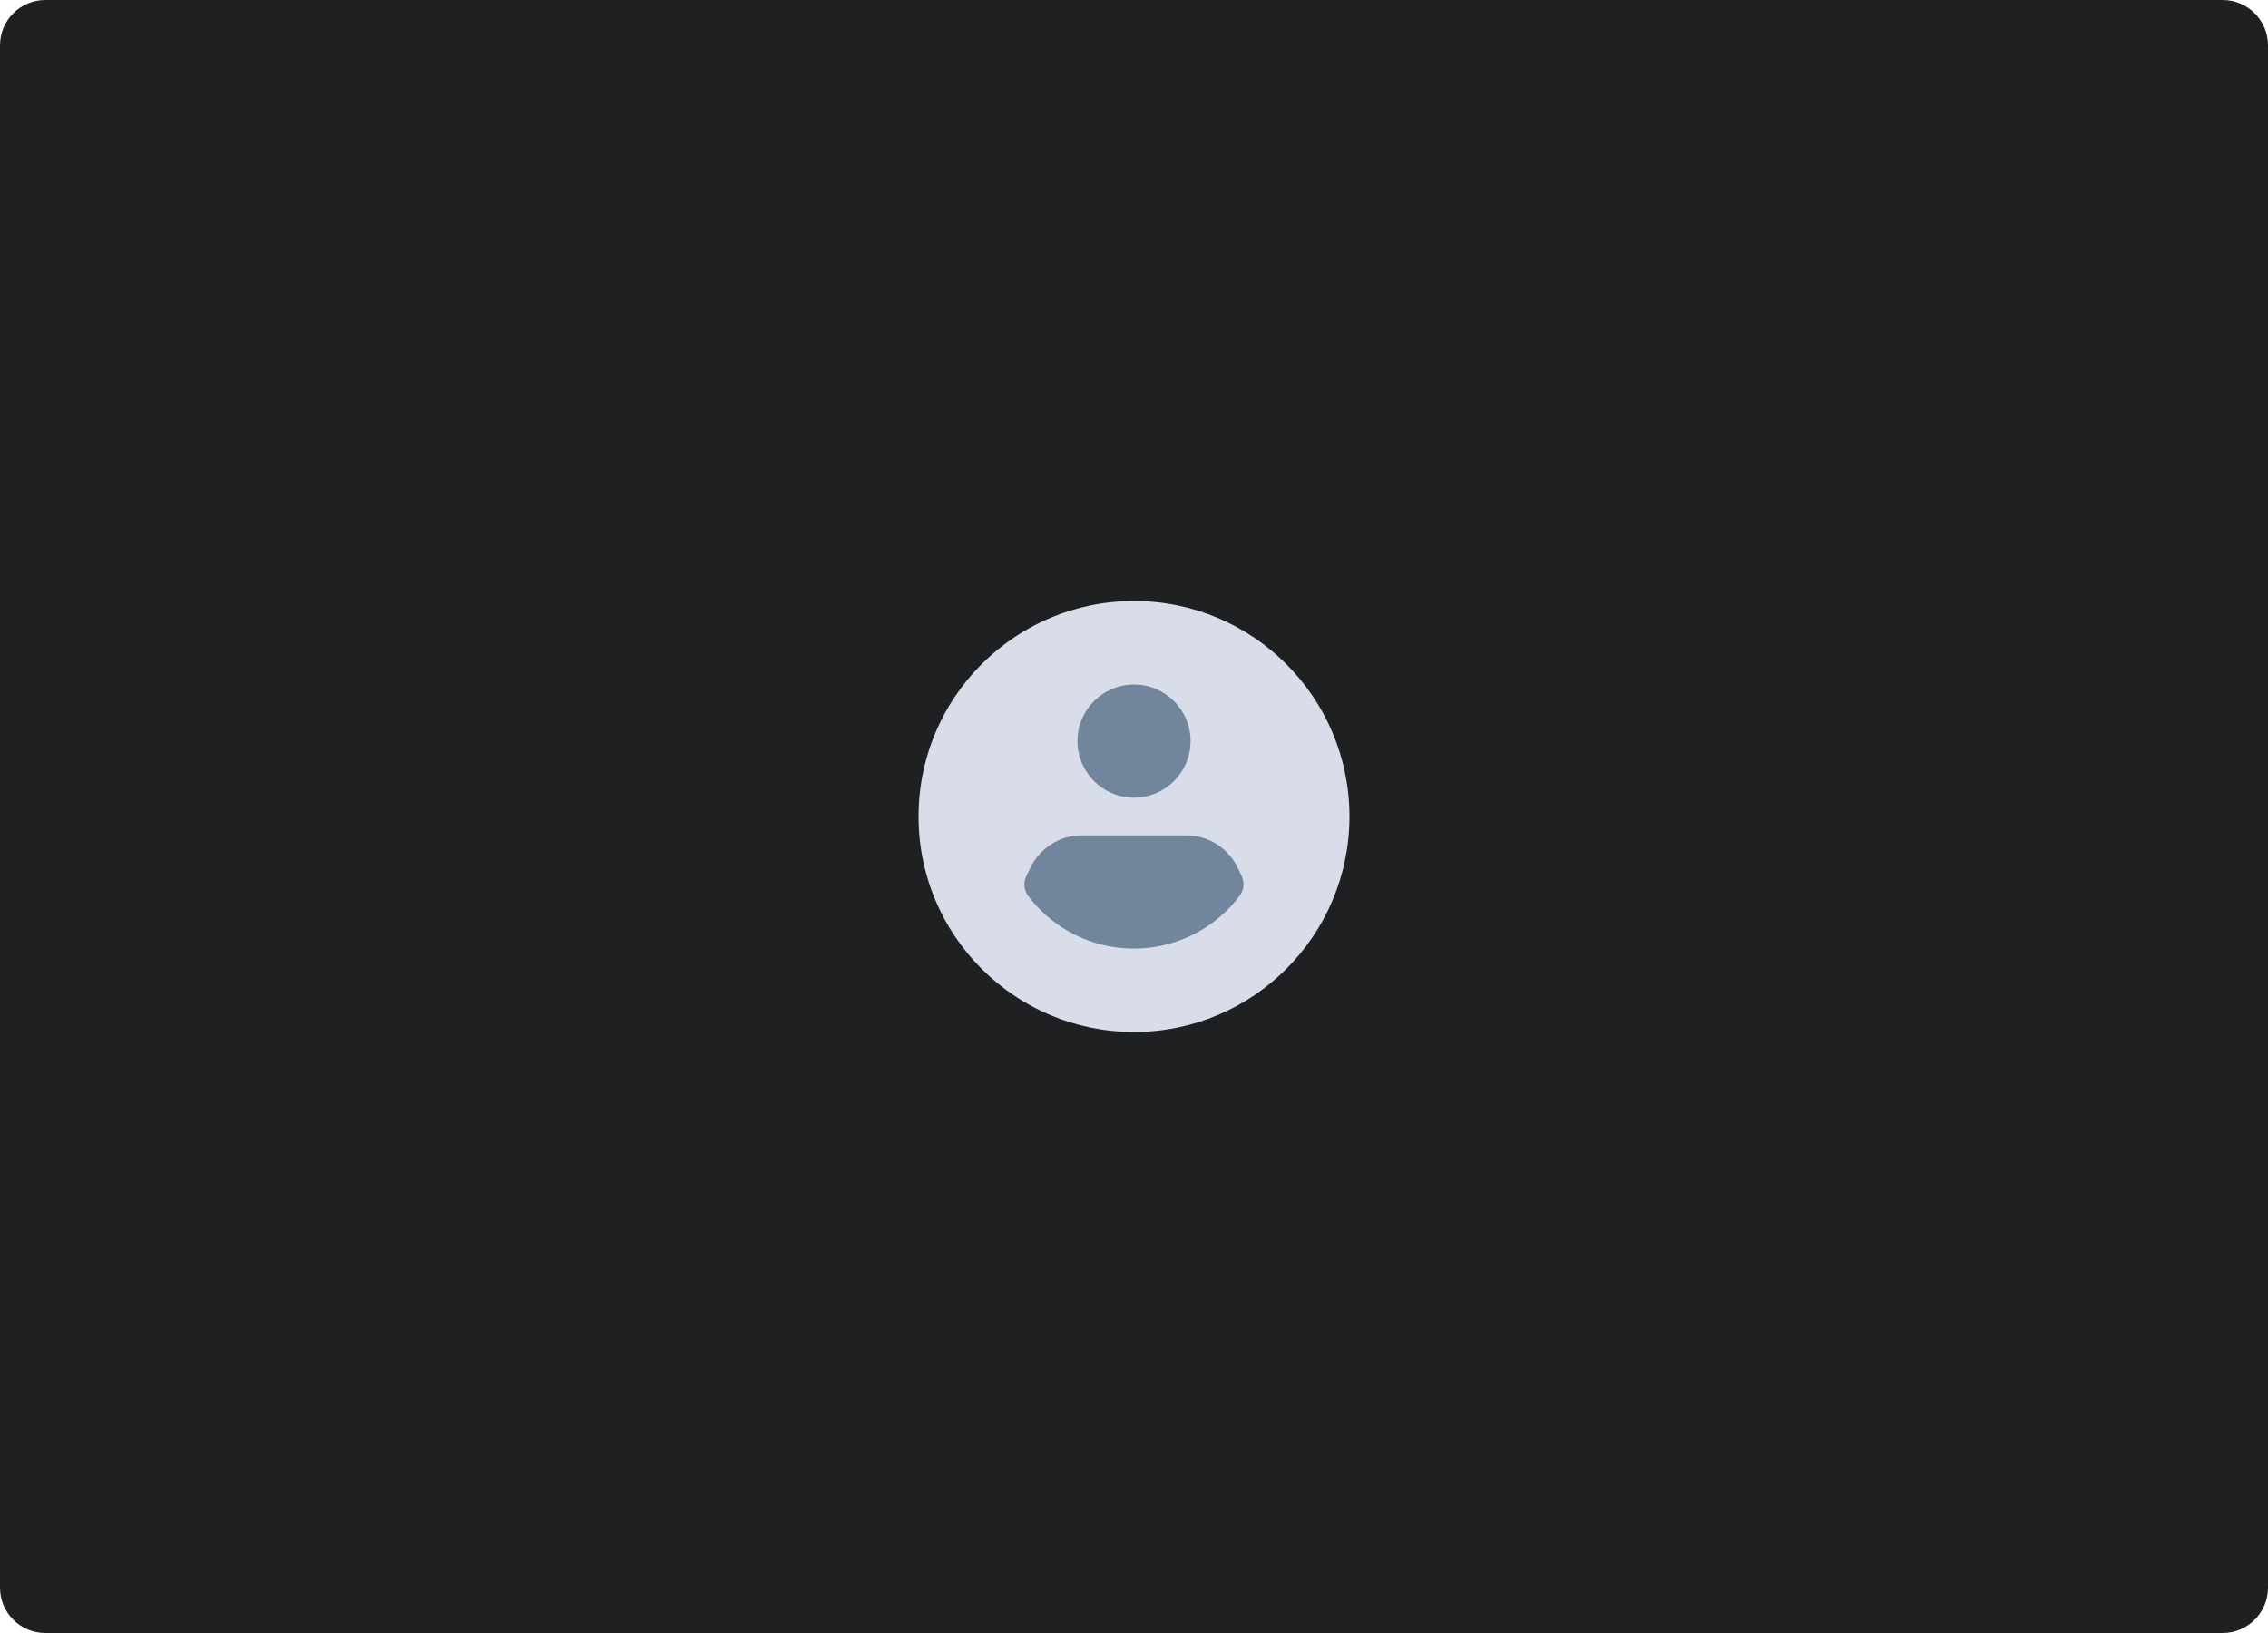 <svg width="200" height="144" viewBox="0 0 200 144" fill="none" xmlns="http://www.w3.org/2000/svg">
<path d="M196 0H4C1.791 0 0 1.791 0 4V140C0 142.209 1.791 144 4 144H196C198.209 144 200 142.209 200 140V4C200 1.791 198.209 0 196 0Z" fill="#1E2022"/>
<path d="M81 72C81 82.493 89.507 91 100 91C110.493 91 119 82.493 119 72C119 61.507 110.493 53 100 53C89.507 53 81 61.507 81 72Z" fill="#D9DDEA"/>
<path d="M100 70.338C102.755 70.338 104.988 68.105 104.988 65.35C104.988 62.596 102.755 60.362 100 60.362C97.246 60.362 95.013 62.596 95.013 65.35C95.013 68.105 97.246 70.338 100 70.338Z" fill="#71869D"/>
<path d="M109.357 78.935C105.51 84.112 98.219 85.181 93.041 81.358C92.115 80.669 91.308 79.861 90.619 78.935C90.286 78.436 90.239 77.795 90.5 77.272L90.856 76.536C91.688 74.779 93.445 73.662 95.392 73.662H104.631C106.531 73.662 108.265 74.755 109.12 76.465L109.5 77.249C109.737 77.795 109.714 78.436 109.357 78.935Z" fill="#71869D"/>
</svg>
